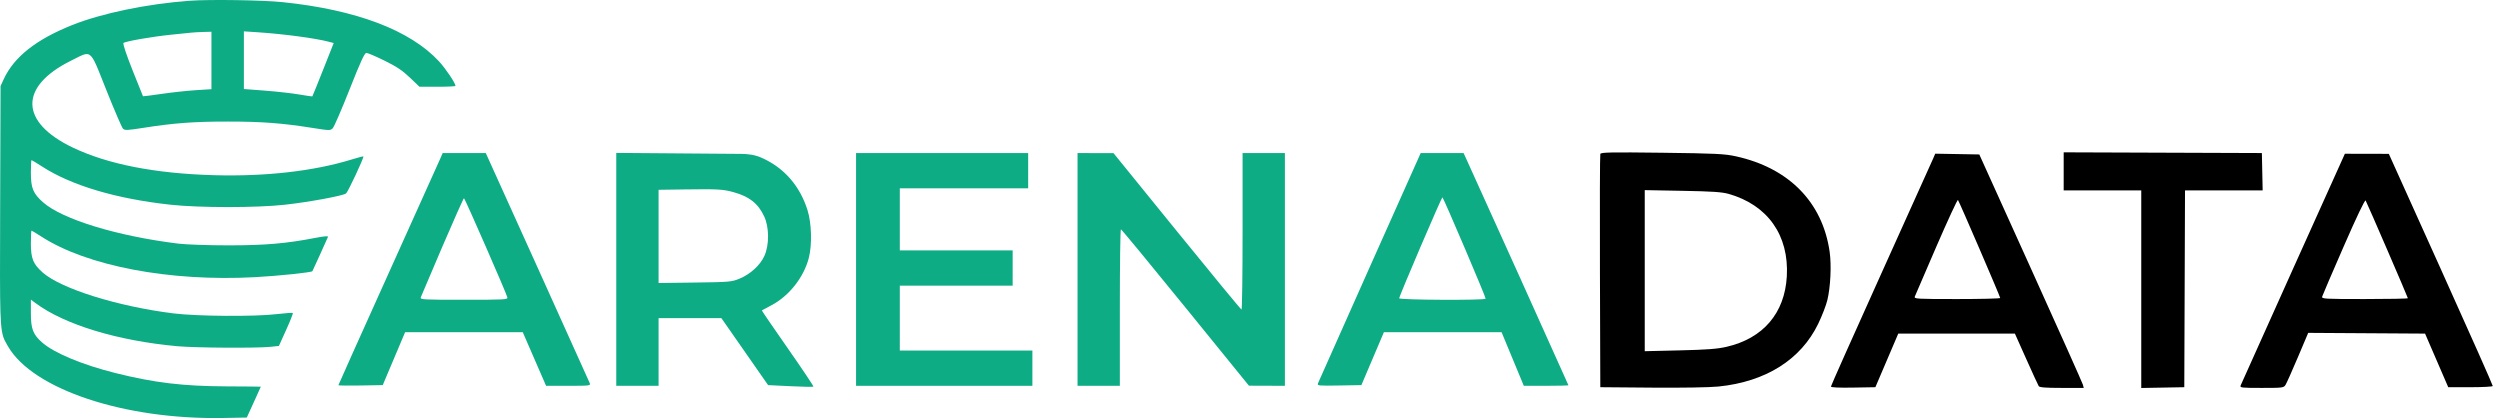 <?xml version="1.0" encoding="UTF-8"?> <svg xmlns="http://www.w3.org/2000/svg" width="299" height="50" viewBox="0 0 299 50" fill="none"><path fill-rule="evenodd" clip-rule="evenodd" d="M191.398 18.41C191.349 18.537 191.329 24.867 191.353 32.476L191.397 46.31L197.554 46.361C201.162 46.391 204.463 46.336 205.525 46.229C211.181 45.658 215.381 43.016 217.46 38.718C217.91 37.79 218.4 36.52 218.551 35.896C218.93 34.327 219.055 31.724 218.827 30.124C217.983 24.186 213.951 20.082 207.592 18.691C206.258 18.4 205.189 18.348 198.78 18.268C192.68 18.192 191.472 18.215 191.398 18.41ZM246.816 22.775H256.095V46.403L261.241 46.31L261.328 22.775H270.614L270.52 18.305L246.816 18.218V22.775ZM231.142 19.102C230.97 19.498 228.163 25.726 224.904 32.941C221.646 40.157 218.98 46.137 218.98 46.231C218.98 46.342 219.92 46.386 221.637 46.356L224.294 46.31L227.033 39.899H240.982L242.34 42.936C243.086 44.606 243.758 46.067 243.833 46.183C243.932 46.337 244.678 46.394 246.592 46.394H249.215L249.117 46.014C249.063 45.806 246.253 39.524 242.872 32.054L236.725 18.473L231.456 18.38L231.142 19.102ZM274.271 32.096C270.874 39.635 268.043 45.937 267.981 46.099C267.877 46.372 268.063 46.394 270.498 46.394C273.043 46.394 273.134 46.382 273.36 46.014C273.488 45.806 274.148 44.325 274.827 42.723L276.061 39.811L290.038 39.899L292.81 46.31H295.456C296.912 46.31 298.118 46.246 298.135 46.169C298.153 46.091 295.363 39.811 291.935 32.214L285.703 18.4L280.448 18.389L274.271 32.096ZM196.711 42.004L200.886 41.905C204.119 41.829 205.381 41.734 206.475 41.484C210.868 40.479 213.454 37.463 213.704 33.051C213.983 28.151 211.419 24.516 206.749 23.191C205.952 22.965 204.775 22.886 201.224 22.822L196.711 22.739V42.004ZM231.592 29.481C230.234 32.613 229.072 35.308 229.01 35.47C228.904 35.748 229.213 35.766 234.061 35.766C236.901 35.766 239.225 35.709 239.225 35.64C239.225 35.475 234.313 24.078 234.171 23.914C234.111 23.844 232.95 26.349 231.592 29.481ZM280.309 29.466C278.937 32.606 277.777 35.308 277.732 35.47C277.655 35.747 277.977 35.766 282.815 35.766C285.656 35.766 287.981 35.721 287.981 35.667C287.981 35.56 283.136 24.35 282.931 23.983C282.851 23.841 281.871 25.892 280.309 29.466Z" fill="black"></path><path d="M133.934 36.78V46.143H128.873V18.307L133.175 18.318L140.767 27.668C144.942 32.81 148.415 37.021 148.485 37.025C148.555 37.029 148.612 32.819 148.612 27.67V18.307H153.673V46.143L149.371 46.128L141.779 36.779C137.604 31.637 134.13 27.427 134.061 27.423C133.991 27.42 133.934 31.63 133.934 36.78Z" fill="#0DAC85"></path><path d="M102.386 46.143V18.307H122.968V22.524H107.616V29.947H121.113V34.165H107.616V41.925H123.474V46.143H102.386Z" fill="#0DAC85"></path><path fill-rule="evenodd" clip-rule="evenodd" d="M8.597 3.012C12.131 1.593 17.553 0.468 22.677 0.09C25.06 -0.086 31.408 0.01 33.807 0.257C42.598 1.165 49.051 3.609 52.505 7.339C53.299 8.196 54.474 9.947 54.474 10.271C54.474 10.33 53.505 10.377 52.322 10.377H50.169L49.021 9.279C48.141 8.437 47.435 7.966 45.99 7.255C44.955 6.745 43.978 6.328 43.82 6.328C43.602 6.328 43.123 7.369 41.817 10.673C40.874 13.062 39.967 15.156 39.803 15.327C39.513 15.628 39.44 15.627 37.33 15.293C33.702 14.719 31.289 14.539 27.228 14.539C23.167 14.539 20.754 14.719 17.126 15.293C15.231 15.593 14.923 15.606 14.71 15.393C14.576 15.259 13.681 13.183 12.722 10.781C12.573 10.409 12.438 10.065 12.313 9.749C11.428 7.514 11.079 6.631 10.536 6.489C10.181 6.396 9.744 6.62 9.02 6.99C8.863 7.07 8.693 7.157 8.508 7.249C2.25 10.354 2.334 14.608 8.713 17.652C12.902 19.651 18.586 20.761 25.625 20.954C31.792 21.123 37.561 20.463 42.067 19.073C42.806 18.845 43.432 18.681 43.459 18.707C43.563 18.812 41.621 22.957 41.383 23.14C41.019 23.417 36.924 24.171 34.06 24.487C30.677 24.861 23.846 24.86 20.395 24.485C13.906 23.779 8.547 22.187 5.052 19.927C4.392 19.5 3.816 19.15 3.772 19.15C3.729 19.15 3.693 19.836 3.693 20.675C3.693 22.505 3.962 23.15 5.16 24.205C7.473 26.24 14.029 28.241 21.323 29.137C22.257 29.252 24.932 29.344 27.312 29.344C31.732 29.343 34.225 29.128 37.738 28.447C38.765 28.248 39.279 28.207 39.227 28.328C38.976 28.917 37.393 32.401 37.361 32.436C37.221 32.589 33.28 32.999 30.522 33.149C20.286 33.703 10.368 31.815 4.911 28.273C4.328 27.895 3.815 27.585 3.772 27.585C3.729 27.585 3.693 28.272 3.693 29.11C3.693 30.926 3.963 31.586 5.119 32.604C7.316 34.538 14.081 36.65 20.733 37.48C23.565 37.833 30.456 37.883 33.109 37.569C34.117 37.45 34.978 37.389 35.023 37.433C35.068 37.478 34.711 38.383 34.23 39.444L33.356 41.374L32.334 41.481C30.715 41.65 23.371 41.604 21.239 41.411C14.08 40.764 7.699 38.824 4.242 36.244L3.693 35.835V37.453C3.693 39.359 3.953 40.022 5.079 40.995C6.526 42.244 9.881 43.636 13.807 44.617C18.45 45.778 21.875 46.188 27.101 46.21C29.351 46.22 31.192 46.237 31.192 46.249C31.192 46.26 30.816 47.095 30.355 48.104L29.517 49.939L26.685 49.991C14.867 50.207 3.927 46.563 0.953 41.419C0.929 41.376 0.904 41.335 0.881 41.294C0.766 41.097 0.666 40.925 0.579 40.747C-0.03 39.504 -0.025 37.96 0.016 25.652C0.017 25.288 0.018 24.915 0.019 24.532L0.066 10.293L0.444 9.475C1.669 6.82 4.292 4.74 8.597 3.012ZM22.841 3.907C22.563 3.939 21.5 4.048 20.48 4.15C18.221 4.376 14.967 4.943 14.763 5.145C14.677 5.231 15.134 6.6 15.845 8.384C16.522 10.083 17.087 11.492 17.101 11.513C17.116 11.534 18.121 11.406 19.336 11.228C20.551 11.05 22.387 10.85 23.416 10.785L25.288 10.667V3.798L24.318 3.823C23.784 3.837 23.12 3.875 22.841 3.907ZM31.741 10.844L29.168 10.647V3.75L30.897 3.864C33.918 4.065 37.736 4.574 39.306 4.987L39.912 5.146L38.659 8.31C37.97 10.05 37.385 11.495 37.359 11.521C37.333 11.547 36.638 11.45 35.813 11.305C34.988 11.161 33.156 10.953 31.741 10.844Z" fill="#0DAC85"></path><path fill-rule="evenodd" clip-rule="evenodd" d="M52.632 19.024C52.461 19.418 49.654 25.647 46.396 32.867C43.137 40.086 40.471 46.029 40.471 46.072C40.471 46.116 41.665 46.131 43.124 46.105L45.776 46.059L48.45 39.732H62.523L65.311 46.143H67.985C70.51 46.143 70.652 46.126 70.538 45.833C70.471 45.663 67.645 39.401 64.259 31.916L58.101 18.309L52.944 18.307L52.632 19.024ZM50.326 35.557C50.385 35.394 51.549 32.661 52.912 29.483C54.276 26.305 55.437 23.705 55.493 23.705C55.593 23.705 60.528 34.986 60.678 35.557C60.75 35.833 60.422 35.852 55.488 35.852C50.543 35.852 50.227 35.834 50.326 35.557Z" fill="#0DAC85"></path><path fill-rule="evenodd" clip-rule="evenodd" d="M91.864 46.059L94.532 46.191C95.999 46.264 97.238 46.287 97.283 46.241C97.329 46.195 95.95 44.133 94.218 41.658C92.486 39.184 91.091 37.142 91.118 37.121C91.145 37.1 91.661 36.825 92.264 36.51C94.359 35.414 96.127 33.18 96.729 30.868C97.145 29.273 97.073 26.692 96.57 25.106C95.699 22.362 93.899 20.095 91.028 18.844C90.256 18.507 89.407 18.402 88.564 18.402H88.299L73.706 18.287V46.143H78.767V38.045L86.275 38.047L91.864 46.059ZM78.767 22.7L82.015 22.654C85.823 22.601 86.47 22.637 87.704 22.976C89.626 23.505 90.675 24.333 91.403 25.897C92 27.182 92.013 29.273 91.432 30.585C90.937 31.702 89.748 32.794 88.439 33.331C87.504 33.715 87.24 33.738 83.112 33.792L78.767 33.848V22.7Z" fill="#0DAC85"></path><path fill-rule="evenodd" clip-rule="evenodd" d="M163.827 31.93C160.479 39.422 157.689 45.687 157.627 45.852C157.521 46.132 157.685 46.149 160.168 46.105L162.822 46.059L165.514 39.732H179.589L182.248 46.143H184.915C186.382 46.143 187.583 46.112 187.583 46.075C187.583 46.02 176.104 20.587 175.26 18.77L175.044 18.307H169.915L163.827 31.93ZM167.338 35.672C167.338 35.572 168.49 32.802 169.897 29.514C171.305 26.227 172.482 23.563 172.513 23.594C172.697 23.778 177.745 35.621 177.684 35.725C177.561 35.934 167.338 35.881 167.338 35.672Z" fill="#0DAC85"></path></svg> 